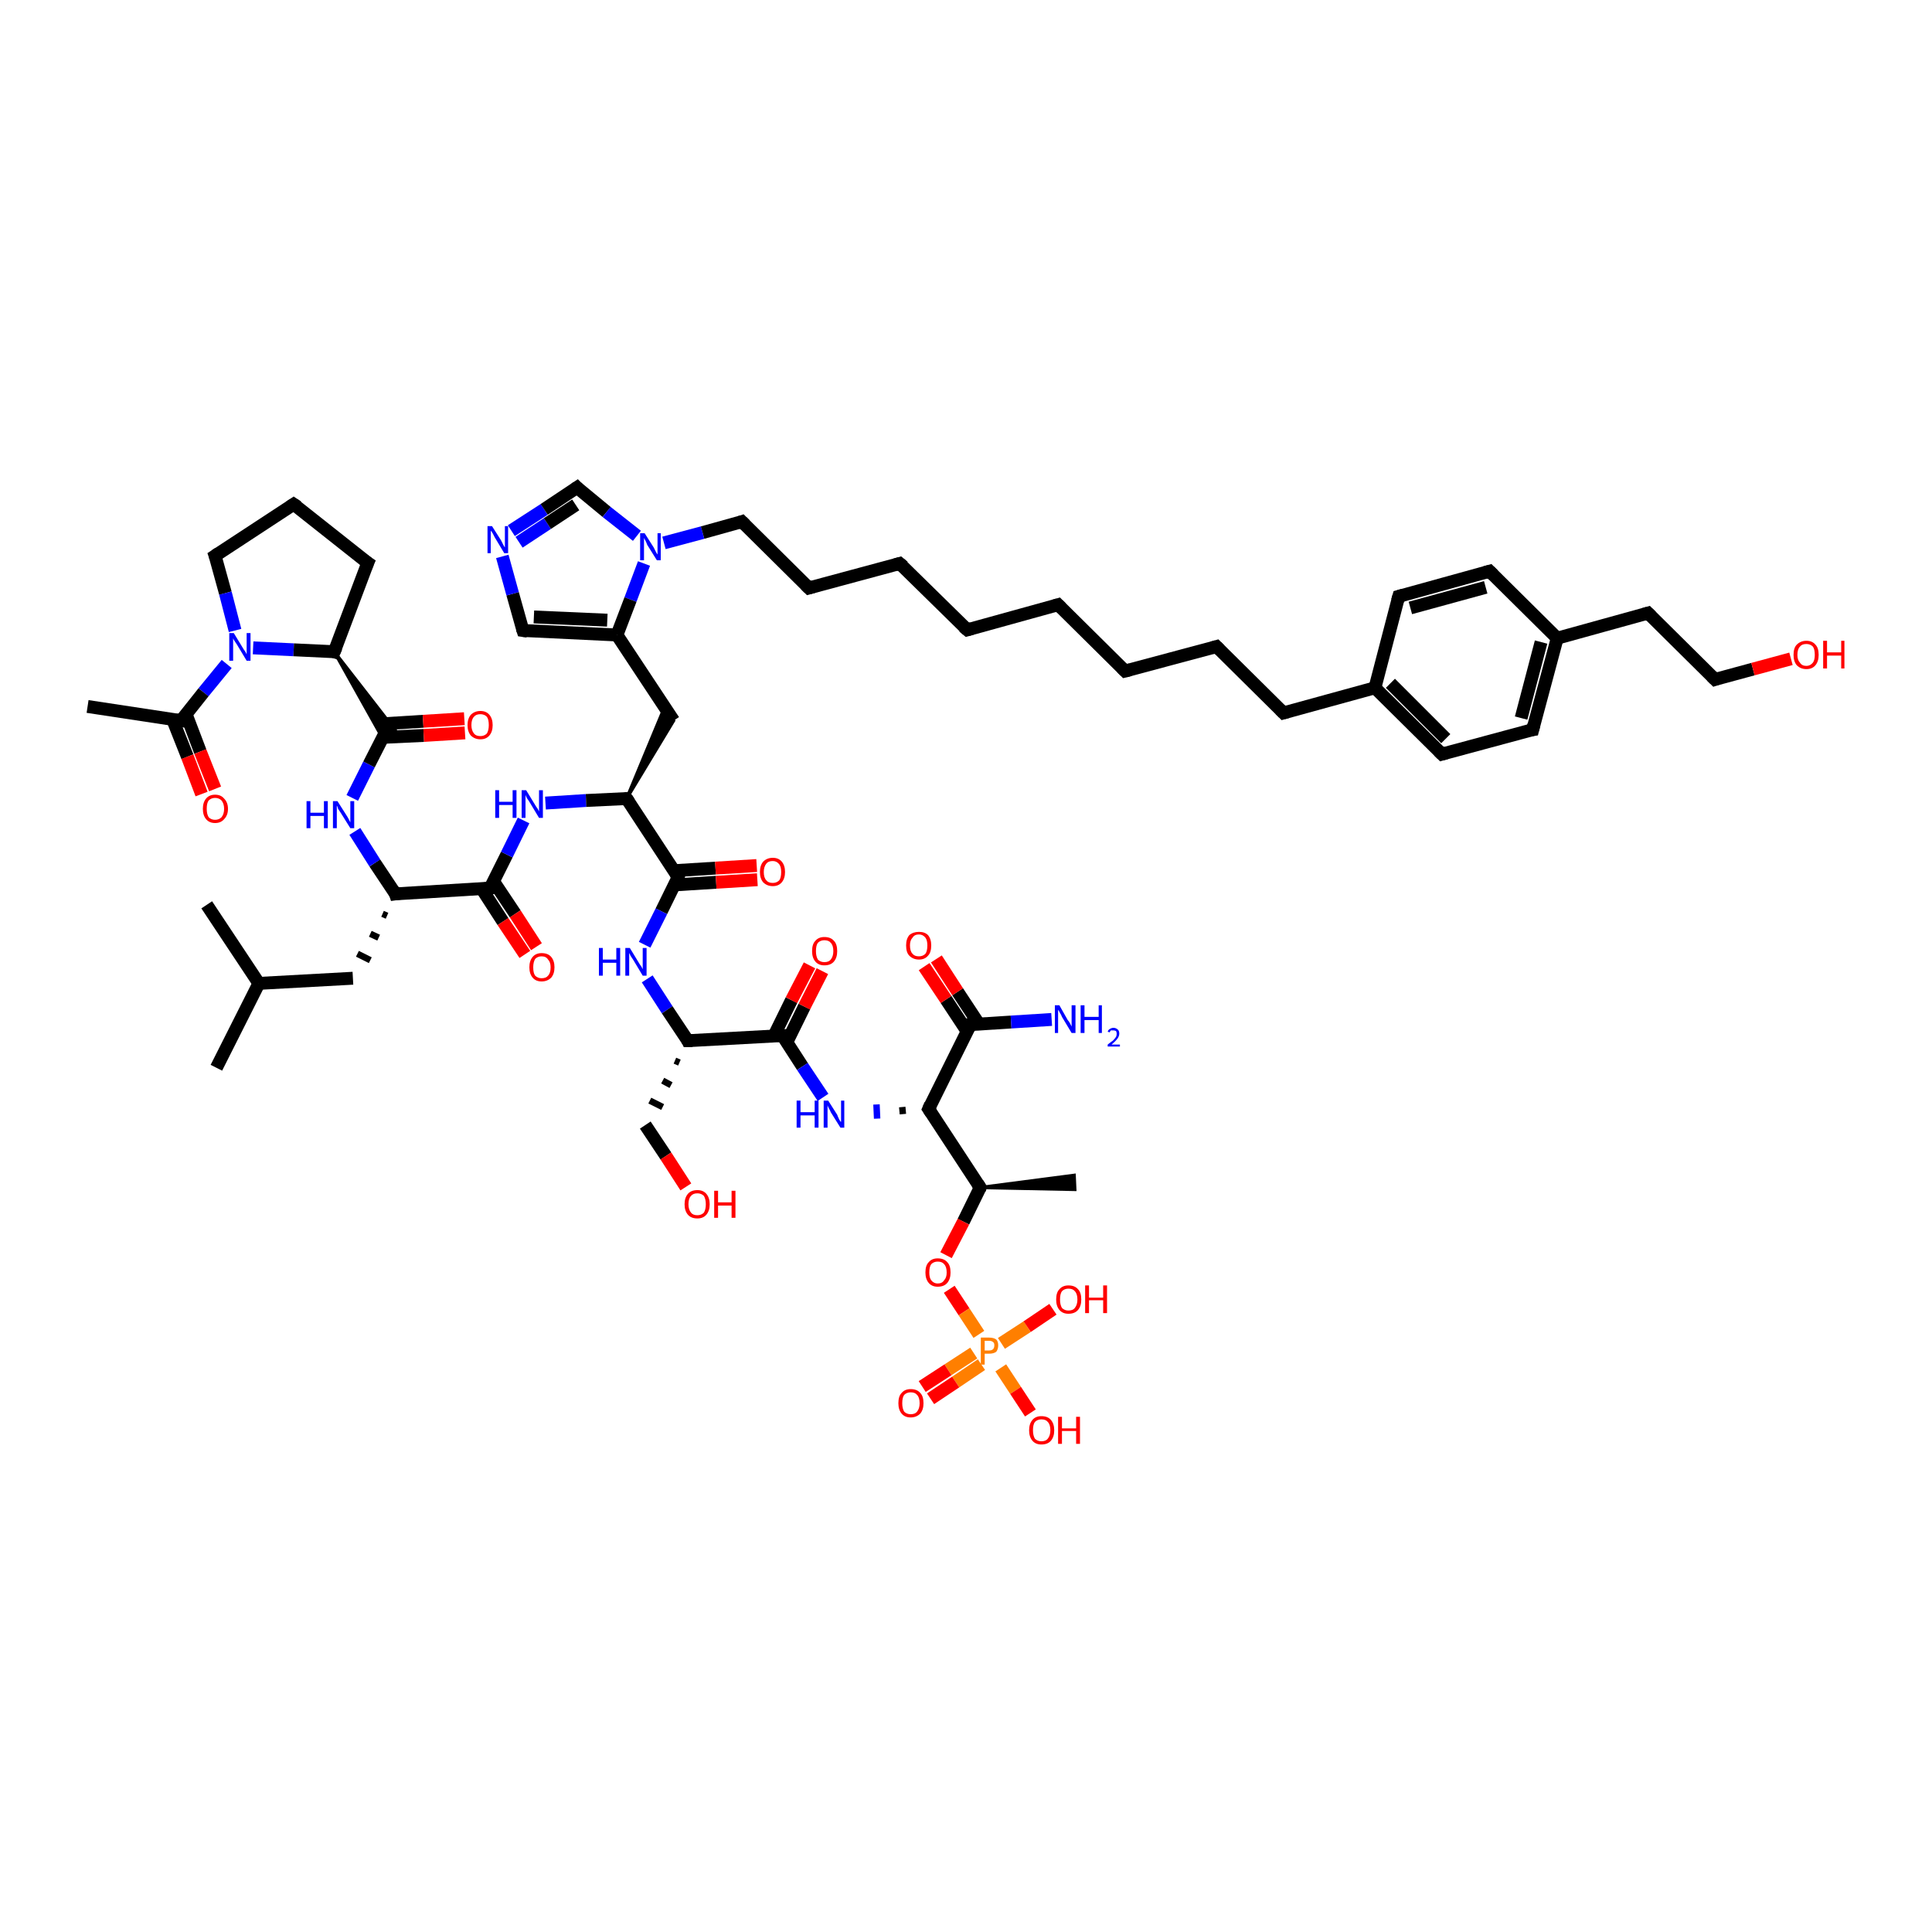 <?xml version='1.0' encoding='iso-8859-1'?>
<svg version='1.1' baseProfile='full'
              xmlns='http://www.w3.org/2000/svg'
                      xmlns:rdkit='http://www.rdkit.org/xml'
                      xmlns:xlink='http://www.w3.org/1999/xlink'
                  xml:space='preserve'
width='300px' height='300px' viewBox='0 0 300 300'>
<!-- END OF HEADER -->
<rect style='opacity:1.0;fill:#FFFFFF;stroke:none' width='300.0' height='300.0' x='0.0' y='0.0'> </rect>
<path class='bond-0 atom-0 atom-1' d='M 33.6,165.8 L 40.2,152.7' style='fill:none;fill-rule:evenodd;stroke:#000000;stroke-width:2.0px;stroke-linecap:butt;stroke-linejoin:miter;stroke-opacity:1' />
<path class='bond-1 atom-1 atom-2' d='M 40.2,152.7 L 32.1,140.5' style='fill:none;fill-rule:evenodd;stroke:#000000;stroke-width:2.0px;stroke-linecap:butt;stroke-linejoin:miter;stroke-opacity:1' />
<path class='bond-2 atom-1 atom-3' d='M 40.2,152.7 L 54.8,151.9' style='fill:none;fill-rule:evenodd;stroke:#000000;stroke-width:2.0px;stroke-linecap:butt;stroke-linejoin:miter;stroke-opacity:1' />
<path class='bond-3 atom-4 atom-3' d='M 59.4,141.9 L 60.1,142.2' style='fill:none;fill-rule:evenodd;stroke:#000000;stroke-width:1.0px;stroke-linecap:butt;stroke-linejoin:miter;stroke-opacity:1' />
<path class='bond-3 atom-4 atom-3' d='M 57.5,145.0 L 58.8,145.6' style='fill:none;fill-rule:evenodd;stroke:#000000;stroke-width:1.0px;stroke-linecap:butt;stroke-linejoin:miter;stroke-opacity:1' />
<path class='bond-3 atom-4 atom-3' d='M 55.5,148.1 L 57.5,149.1' style='fill:none;fill-rule:evenodd;stroke:#000000;stroke-width:1.0px;stroke-linecap:butt;stroke-linejoin:miter;stroke-opacity:1' />
<path class='bond-4 atom-4 atom-5' d='M 61.4,138.8 L 58.2,134.0' style='fill:none;fill-rule:evenodd;stroke:#000000;stroke-width:2.0px;stroke-linecap:butt;stroke-linejoin:miter;stroke-opacity:1' />
<path class='bond-4 atom-4 atom-5' d='M 58.2,134.0 L 55.1,129.1' style='fill:none;fill-rule:evenodd;stroke:#0000FF;stroke-width:2.0px;stroke-linecap:butt;stroke-linejoin:miter;stroke-opacity:1' />
<path class='bond-5 atom-5 atom-6' d='M 54.7,123.9 L 57.3,118.7' style='fill:none;fill-rule:evenodd;stroke:#0000FF;stroke-width:2.0px;stroke-linecap:butt;stroke-linejoin:miter;stroke-opacity:1' />
<path class='bond-5 atom-5 atom-6' d='M 57.3,118.7 L 60.0,113.4' style='fill:none;fill-rule:evenodd;stroke:#000000;stroke-width:2.0px;stroke-linecap:butt;stroke-linejoin:miter;stroke-opacity:1' />
<path class='bond-6 atom-6 atom-7' d='M 59.4,114.5 L 65.8,114.2' style='fill:none;fill-rule:evenodd;stroke:#000000;stroke-width:2.0px;stroke-linecap:butt;stroke-linejoin:miter;stroke-opacity:1' />
<path class='bond-6 atom-6 atom-7' d='M 65.8,114.2 L 72.2,113.8' style='fill:none;fill-rule:evenodd;stroke:#FF0000;stroke-width:2.0px;stroke-linecap:butt;stroke-linejoin:miter;stroke-opacity:1' />
<path class='bond-6 atom-6 atom-7' d='M 59.3,112.4 L 65.7,112.0' style='fill:none;fill-rule:evenodd;stroke:#000000;stroke-width:2.0px;stroke-linecap:butt;stroke-linejoin:miter;stroke-opacity:1' />
<path class='bond-6 atom-6 atom-7' d='M 65.7,112.0 L 72.1,111.6' style='fill:none;fill-rule:evenodd;stroke:#FF0000;stroke-width:2.0px;stroke-linecap:butt;stroke-linejoin:miter;stroke-opacity:1' />
<path class='bond-7 atom-8 atom-6' d='M 51.9,101.2 L 61.3,113.3 L 60.0,113.4 Z' style='fill:#000000;fill-rule:evenodd;fill-opacity:1;stroke:#000000;stroke-width:0.5px;stroke-linecap:butt;stroke-linejoin:miter;stroke-opacity:1;' />
<path class='bond-7 atom-8 atom-6' d='M 51.9,101.2 L 60.0,113.4 L 59.4,114.6 Z' style='fill:#000000;fill-rule:evenodd;fill-opacity:1;stroke:#000000;stroke-width:0.5px;stroke-linecap:butt;stroke-linejoin:miter;stroke-opacity:1;' />
<path class='bond-8 atom-8 atom-9' d='M 51.9,101.2 L 57.1,87.4' style='fill:none;fill-rule:evenodd;stroke:#000000;stroke-width:2.0px;stroke-linecap:butt;stroke-linejoin:miter;stroke-opacity:1' />
<path class='bond-9 atom-9 atom-10' d='M 57.1,87.4 L 45.6,78.3' style='fill:none;fill-rule:evenodd;stroke:#000000;stroke-width:2.0px;stroke-linecap:butt;stroke-linejoin:miter;stroke-opacity:1' />
<path class='bond-10 atom-10 atom-11' d='M 45.6,78.3 L 33.4,86.3' style='fill:none;fill-rule:evenodd;stroke:#000000;stroke-width:2.0px;stroke-linecap:butt;stroke-linejoin:miter;stroke-opacity:1' />
<path class='bond-11 atom-11 atom-12' d='M 33.4,86.3 L 35.0,92.1' style='fill:none;fill-rule:evenodd;stroke:#000000;stroke-width:2.0px;stroke-linecap:butt;stroke-linejoin:miter;stroke-opacity:1' />
<path class='bond-11 atom-11 atom-12' d='M 35.0,92.1 L 36.5,97.9' style='fill:none;fill-rule:evenodd;stroke:#0000FF;stroke-width:2.0px;stroke-linecap:butt;stroke-linejoin:miter;stroke-opacity:1' />
<path class='bond-12 atom-12 atom-13' d='M 35.2,103.1 L 31.6,107.5' style='fill:none;fill-rule:evenodd;stroke:#0000FF;stroke-width:2.0px;stroke-linecap:butt;stroke-linejoin:miter;stroke-opacity:1' />
<path class='bond-12 atom-12 atom-13' d='M 31.6,107.5 L 28.1,111.9' style='fill:none;fill-rule:evenodd;stroke:#000000;stroke-width:2.0px;stroke-linecap:butt;stroke-linejoin:miter;stroke-opacity:1' />
<path class='bond-13 atom-13 atom-14' d='M 28.1,111.9 L 13.6,109.7' style='fill:none;fill-rule:evenodd;stroke:#000000;stroke-width:2.0px;stroke-linecap:butt;stroke-linejoin:miter;stroke-opacity:1' />
<path class='bond-14 atom-13 atom-15' d='M 26.8,111.7 L 29.1,117.5' style='fill:none;fill-rule:evenodd;stroke:#000000;stroke-width:2.0px;stroke-linecap:butt;stroke-linejoin:miter;stroke-opacity:1' />
<path class='bond-14 atom-13 atom-15' d='M 29.1,117.5 L 31.3,123.3' style='fill:none;fill-rule:evenodd;stroke:#FF0000;stroke-width:2.0px;stroke-linecap:butt;stroke-linejoin:miter;stroke-opacity:1' />
<path class='bond-14 atom-13 atom-15' d='M 28.9,110.9 L 31.1,116.7' style='fill:none;fill-rule:evenodd;stroke:#000000;stroke-width:2.0px;stroke-linecap:butt;stroke-linejoin:miter;stroke-opacity:1' />
<path class='bond-14 atom-13 atom-15' d='M 31.1,116.7 L 33.4,122.5' style='fill:none;fill-rule:evenodd;stroke:#FF0000;stroke-width:2.0px;stroke-linecap:butt;stroke-linejoin:miter;stroke-opacity:1' />
<path class='bond-15 atom-4 atom-16' d='M 61.4,138.8 L 76.1,137.9' style='fill:none;fill-rule:evenodd;stroke:#000000;stroke-width:2.0px;stroke-linecap:butt;stroke-linejoin:miter;stroke-opacity:1' />
<path class='bond-16 atom-16 atom-17' d='M 74.8,138.0 L 78.1,143.1' style='fill:none;fill-rule:evenodd;stroke:#000000;stroke-width:2.0px;stroke-linecap:butt;stroke-linejoin:miter;stroke-opacity:1' />
<path class='bond-16 atom-16 atom-17' d='M 78.1,143.1 L 81.5,148.2' style='fill:none;fill-rule:evenodd;stroke:#FF0000;stroke-width:2.0px;stroke-linecap:butt;stroke-linejoin:miter;stroke-opacity:1' />
<path class='bond-16 atom-16 atom-17' d='M 76.6,136.8 L 80.0,141.9' style='fill:none;fill-rule:evenodd;stroke:#000000;stroke-width:2.0px;stroke-linecap:butt;stroke-linejoin:miter;stroke-opacity:1' />
<path class='bond-16 atom-16 atom-17' d='M 80.0,141.9 L 83.3,147.0' style='fill:none;fill-rule:evenodd;stroke:#FF0000;stroke-width:2.0px;stroke-linecap:butt;stroke-linejoin:miter;stroke-opacity:1' />
<path class='bond-17 atom-16 atom-18' d='M 76.1,137.9 L 78.7,132.7' style='fill:none;fill-rule:evenodd;stroke:#000000;stroke-width:2.0px;stroke-linecap:butt;stroke-linejoin:miter;stroke-opacity:1' />
<path class='bond-17 atom-16 atom-18' d='M 78.7,132.7 L 81.3,127.4' style='fill:none;fill-rule:evenodd;stroke:#0000FF;stroke-width:2.0px;stroke-linecap:butt;stroke-linejoin:miter;stroke-opacity:1' />
<path class='bond-18 atom-18 atom-19' d='M 84.7,124.7 L 91.0,124.3' style='fill:none;fill-rule:evenodd;stroke:#0000FF;stroke-width:2.0px;stroke-linecap:butt;stroke-linejoin:miter;stroke-opacity:1' />
<path class='bond-18 atom-18 atom-19' d='M 91.0,124.3 L 97.3,124.0' style='fill:none;fill-rule:evenodd;stroke:#000000;stroke-width:2.0px;stroke-linecap:butt;stroke-linejoin:miter;stroke-opacity:1' />
<path class='bond-19 atom-19 atom-20' d='M 97.3,124.0 L 103.2,109.8 L 104.6,111.9 Z' style='fill:#000000;fill-rule:evenodd;fill-opacity:1;stroke:#000000;stroke-width:0.5px;stroke-linecap:butt;stroke-linejoin:miter;stroke-opacity:1;' />
<path class='bond-20 atom-20 atom-21' d='M 104.6,111.9 L 95.8,98.6' style='fill:none;fill-rule:evenodd;stroke:#000000;stroke-width:2.0px;stroke-linecap:butt;stroke-linejoin:miter;stroke-opacity:1' />
<path class='bond-21 atom-21 atom-22' d='M 95.8,98.6 L 81.2,97.9' style='fill:none;fill-rule:evenodd;stroke:#000000;stroke-width:2.0px;stroke-linecap:butt;stroke-linejoin:miter;stroke-opacity:1' />
<path class='bond-21 atom-21 atom-22' d='M 94.3,96.3 L 82.9,95.8' style='fill:none;fill-rule:evenodd;stroke:#000000;stroke-width:2.0px;stroke-linecap:butt;stroke-linejoin:miter;stroke-opacity:1' />
<path class='bond-22 atom-22 atom-23' d='M 81.2,97.9 L 79.6,92.2' style='fill:none;fill-rule:evenodd;stroke:#000000;stroke-width:2.0px;stroke-linecap:butt;stroke-linejoin:miter;stroke-opacity:1' />
<path class='bond-22 atom-22 atom-23' d='M 79.6,92.2 L 78.0,86.4' style='fill:none;fill-rule:evenodd;stroke:#0000FF;stroke-width:2.0px;stroke-linecap:butt;stroke-linejoin:miter;stroke-opacity:1' />
<path class='bond-23 atom-23 atom-24' d='M 79.4,82.4 L 84.5,79.1' style='fill:none;fill-rule:evenodd;stroke:#0000FF;stroke-width:2.0px;stroke-linecap:butt;stroke-linejoin:miter;stroke-opacity:1' />
<path class='bond-23 atom-23 atom-24' d='M 84.5,79.1 L 89.6,75.7' style='fill:none;fill-rule:evenodd;stroke:#000000;stroke-width:2.0px;stroke-linecap:butt;stroke-linejoin:miter;stroke-opacity:1' />
<path class='bond-23 atom-23 atom-24' d='M 80.6,84.2 L 85.0,81.3' style='fill:none;fill-rule:evenodd;stroke:#0000FF;stroke-width:2.0px;stroke-linecap:butt;stroke-linejoin:miter;stroke-opacity:1' />
<path class='bond-23 atom-23 atom-24' d='M 85.0,81.3 L 89.4,78.4' style='fill:none;fill-rule:evenodd;stroke:#000000;stroke-width:2.0px;stroke-linecap:butt;stroke-linejoin:miter;stroke-opacity:1' />
<path class='bond-24 atom-24 atom-25' d='M 89.6,75.7 L 94.2,79.5' style='fill:none;fill-rule:evenodd;stroke:#000000;stroke-width:2.0px;stroke-linecap:butt;stroke-linejoin:miter;stroke-opacity:1' />
<path class='bond-24 atom-24 atom-25' d='M 94.2,79.5 L 98.9,83.2' style='fill:none;fill-rule:evenodd;stroke:#0000FF;stroke-width:2.0px;stroke-linecap:butt;stroke-linejoin:miter;stroke-opacity:1' />
<path class='bond-25 atom-25 atom-26' d='M 103.1,84.3 L 109.1,82.7' style='fill:none;fill-rule:evenodd;stroke:#0000FF;stroke-width:2.0px;stroke-linecap:butt;stroke-linejoin:miter;stroke-opacity:1' />
<path class='bond-25 atom-25 atom-26' d='M 109.1,82.7 L 115.2,81.0' style='fill:none;fill-rule:evenodd;stroke:#000000;stroke-width:2.0px;stroke-linecap:butt;stroke-linejoin:miter;stroke-opacity:1' />
<path class='bond-26 atom-26 atom-27' d='M 115.2,81.0 L 125.6,91.3' style='fill:none;fill-rule:evenodd;stroke:#000000;stroke-width:2.0px;stroke-linecap:butt;stroke-linejoin:miter;stroke-opacity:1' />
<path class='bond-27 atom-27 atom-28' d='M 125.6,91.3 L 139.7,87.5' style='fill:none;fill-rule:evenodd;stroke:#000000;stroke-width:2.0px;stroke-linecap:butt;stroke-linejoin:miter;stroke-opacity:1' />
<path class='bond-28 atom-28 atom-29' d='M 139.7,87.5 L 150.2,97.8' style='fill:none;fill-rule:evenodd;stroke:#000000;stroke-width:2.0px;stroke-linecap:butt;stroke-linejoin:miter;stroke-opacity:1' />
<path class='bond-29 atom-29 atom-30' d='M 150.2,97.8 L 164.3,93.9' style='fill:none;fill-rule:evenodd;stroke:#000000;stroke-width:2.0px;stroke-linecap:butt;stroke-linejoin:miter;stroke-opacity:1' />
<path class='bond-30 atom-30 atom-31' d='M 164.3,93.9 L 174.7,104.2' style='fill:none;fill-rule:evenodd;stroke:#000000;stroke-width:2.0px;stroke-linecap:butt;stroke-linejoin:miter;stroke-opacity:1' />
<path class='bond-31 atom-31 atom-32' d='M 174.7,104.2 L 188.9,100.4' style='fill:none;fill-rule:evenodd;stroke:#000000;stroke-width:2.0px;stroke-linecap:butt;stroke-linejoin:miter;stroke-opacity:1' />
<path class='bond-32 atom-32 atom-33' d='M 188.9,100.4 L 199.3,110.7' style='fill:none;fill-rule:evenodd;stroke:#000000;stroke-width:2.0px;stroke-linecap:butt;stroke-linejoin:miter;stroke-opacity:1' />
<path class='bond-33 atom-33 atom-34' d='M 199.3,110.7 L 213.5,106.8' style='fill:none;fill-rule:evenodd;stroke:#000000;stroke-width:2.0px;stroke-linecap:butt;stroke-linejoin:miter;stroke-opacity:1' />
<path class='bond-34 atom-34 atom-35' d='M 213.5,106.8 L 223.9,117.1' style='fill:none;fill-rule:evenodd;stroke:#000000;stroke-width:2.0px;stroke-linecap:butt;stroke-linejoin:miter;stroke-opacity:1' />
<path class='bond-34 atom-34 atom-35' d='M 215.9,106.1 L 224.5,114.7' style='fill:none;fill-rule:evenodd;stroke:#000000;stroke-width:2.0px;stroke-linecap:butt;stroke-linejoin:miter;stroke-opacity:1' />
<path class='bond-35 atom-35 atom-36' d='M 223.9,117.1 L 238.0,113.3' style='fill:none;fill-rule:evenodd;stroke:#000000;stroke-width:2.0px;stroke-linecap:butt;stroke-linejoin:miter;stroke-opacity:1' />
<path class='bond-36 atom-36 atom-37' d='M 238.0,113.3 L 241.8,99.1' style='fill:none;fill-rule:evenodd;stroke:#000000;stroke-width:2.0px;stroke-linecap:butt;stroke-linejoin:miter;stroke-opacity:1' />
<path class='bond-36 atom-36 atom-37' d='M 236.2,111.5 L 239.3,99.7' style='fill:none;fill-rule:evenodd;stroke:#000000;stroke-width:2.0px;stroke-linecap:butt;stroke-linejoin:miter;stroke-opacity:1' />
<path class='bond-37 atom-37 atom-38' d='M 241.8,99.1 L 255.9,95.2' style='fill:none;fill-rule:evenodd;stroke:#000000;stroke-width:2.0px;stroke-linecap:butt;stroke-linejoin:miter;stroke-opacity:1' />
<path class='bond-38 atom-38 atom-39' d='M 255.9,95.2 L 266.3,105.5' style='fill:none;fill-rule:evenodd;stroke:#000000;stroke-width:2.0px;stroke-linecap:butt;stroke-linejoin:miter;stroke-opacity:1' />
<path class='bond-39 atom-39 atom-40' d='M 266.3,105.5 L 272.2,103.9' style='fill:none;fill-rule:evenodd;stroke:#000000;stroke-width:2.0px;stroke-linecap:butt;stroke-linejoin:miter;stroke-opacity:1' />
<path class='bond-39 atom-39 atom-40' d='M 272.2,103.9 L 278.1,102.3' style='fill:none;fill-rule:evenodd;stroke:#FF0000;stroke-width:2.0px;stroke-linecap:butt;stroke-linejoin:miter;stroke-opacity:1' />
<path class='bond-40 atom-37 atom-41' d='M 241.8,99.1 L 231.3,88.7' style='fill:none;fill-rule:evenodd;stroke:#000000;stroke-width:2.0px;stroke-linecap:butt;stroke-linejoin:miter;stroke-opacity:1' />
<path class='bond-41 atom-41 atom-42' d='M 231.3,88.7 L 217.2,92.6' style='fill:none;fill-rule:evenodd;stroke:#000000;stroke-width:2.0px;stroke-linecap:butt;stroke-linejoin:miter;stroke-opacity:1' />
<path class='bond-41 atom-41 atom-42' d='M 230.7,91.2 L 219.0,94.4' style='fill:none;fill-rule:evenodd;stroke:#000000;stroke-width:2.0px;stroke-linecap:butt;stroke-linejoin:miter;stroke-opacity:1' />
<path class='bond-42 atom-19 atom-43' d='M 97.3,124.0 L 105.3,136.2' style='fill:none;fill-rule:evenodd;stroke:#000000;stroke-width:2.0px;stroke-linecap:butt;stroke-linejoin:miter;stroke-opacity:1' />
<path class='bond-43 atom-43 atom-44' d='M 104.8,137.4 L 111.2,137.0' style='fill:none;fill-rule:evenodd;stroke:#000000;stroke-width:2.0px;stroke-linecap:butt;stroke-linejoin:miter;stroke-opacity:1' />
<path class='bond-43 atom-43 atom-44' d='M 111.2,137.0 L 117.6,136.6' style='fill:none;fill-rule:evenodd;stroke:#FF0000;stroke-width:2.0px;stroke-linecap:butt;stroke-linejoin:miter;stroke-opacity:1' />
<path class='bond-43 atom-43 atom-44' d='M 104.7,135.2 L 111.1,134.8' style='fill:none;fill-rule:evenodd;stroke:#000000;stroke-width:2.0px;stroke-linecap:butt;stroke-linejoin:miter;stroke-opacity:1' />
<path class='bond-43 atom-43 atom-44' d='M 111.1,134.8 L 117.5,134.4' style='fill:none;fill-rule:evenodd;stroke:#FF0000;stroke-width:2.0px;stroke-linecap:butt;stroke-linejoin:miter;stroke-opacity:1' />
<path class='bond-44 atom-43 atom-45' d='M 105.3,136.2 L 102.7,141.5' style='fill:none;fill-rule:evenodd;stroke:#000000;stroke-width:2.0px;stroke-linecap:butt;stroke-linejoin:miter;stroke-opacity:1' />
<path class='bond-44 atom-43 atom-45' d='M 102.7,141.5 L 100.1,146.7' style='fill:none;fill-rule:evenodd;stroke:#0000FF;stroke-width:2.0px;stroke-linecap:butt;stroke-linejoin:miter;stroke-opacity:1' />
<path class='bond-45 atom-45 atom-46' d='M 100.5,152.0 L 103.6,156.8' style='fill:none;fill-rule:evenodd;stroke:#0000FF;stroke-width:2.0px;stroke-linecap:butt;stroke-linejoin:miter;stroke-opacity:1' />
<path class='bond-45 atom-45 atom-46' d='M 103.6,156.8 L 106.8,161.6' style='fill:none;fill-rule:evenodd;stroke:#000000;stroke-width:2.0px;stroke-linecap:butt;stroke-linejoin:miter;stroke-opacity:1' />
<path class='bond-46 atom-46 atom-47' d='M 104.8,164.7 L 105.5,165.0' style='fill:none;fill-rule:evenodd;stroke:#000000;stroke-width:1.0px;stroke-linecap:butt;stroke-linejoin:miter;stroke-opacity:1' />
<path class='bond-46 atom-46 atom-47' d='M 102.9,167.8 L 104.2,168.5' style='fill:none;fill-rule:evenodd;stroke:#000000;stroke-width:1.0px;stroke-linecap:butt;stroke-linejoin:miter;stroke-opacity:1' />
<path class='bond-46 atom-46 atom-47' d='M 100.9,170.9 L 102.9,171.9' style='fill:none;fill-rule:evenodd;stroke:#000000;stroke-width:1.0px;stroke-linecap:butt;stroke-linejoin:miter;stroke-opacity:1' />
<path class='bond-47 atom-47 atom-48' d='M 100.2,174.7 L 103.4,179.5' style='fill:none;fill-rule:evenodd;stroke:#000000;stroke-width:2.0px;stroke-linecap:butt;stroke-linejoin:miter;stroke-opacity:1' />
<path class='bond-47 atom-47 atom-48' d='M 103.4,179.5 L 106.5,184.3' style='fill:none;fill-rule:evenodd;stroke:#FF0000;stroke-width:2.0px;stroke-linecap:butt;stroke-linejoin:miter;stroke-opacity:1' />
<path class='bond-48 atom-46 atom-49' d='M 106.8,161.6 L 121.5,160.8' style='fill:none;fill-rule:evenodd;stroke:#000000;stroke-width:2.0px;stroke-linecap:butt;stroke-linejoin:miter;stroke-opacity:1' />
<path class='bond-49 atom-49 atom-50' d='M 122.2,161.8 L 124.9,156.3' style='fill:none;fill-rule:evenodd;stroke:#000000;stroke-width:2.0px;stroke-linecap:butt;stroke-linejoin:miter;stroke-opacity:1' />
<path class='bond-49 atom-49 atom-50' d='M 124.9,156.3 L 127.7,150.8' style='fill:none;fill-rule:evenodd;stroke:#FF0000;stroke-width:2.0px;stroke-linecap:butt;stroke-linejoin:miter;stroke-opacity:1' />
<path class='bond-49 atom-49 atom-50' d='M 120.2,160.8 L 122.9,155.3' style='fill:none;fill-rule:evenodd;stroke:#000000;stroke-width:2.0px;stroke-linecap:butt;stroke-linejoin:miter;stroke-opacity:1' />
<path class='bond-49 atom-49 atom-50' d='M 122.9,155.3 L 125.7,149.9' style='fill:none;fill-rule:evenodd;stroke:#FF0000;stroke-width:2.0px;stroke-linecap:butt;stroke-linejoin:miter;stroke-opacity:1' />
<path class='bond-50 atom-49 atom-51' d='M 121.5,160.8 L 124.6,165.6' style='fill:none;fill-rule:evenodd;stroke:#000000;stroke-width:2.0px;stroke-linecap:butt;stroke-linejoin:miter;stroke-opacity:1' />
<path class='bond-50 atom-49 atom-51' d='M 124.6,165.6 L 127.8,170.4' style='fill:none;fill-rule:evenodd;stroke:#0000FF;stroke-width:2.0px;stroke-linecap:butt;stroke-linejoin:miter;stroke-opacity:1' />
<path class='bond-51 atom-52 atom-51' d='M 140.1,171.9 L 140.2,173.0' style='fill:none;fill-rule:evenodd;stroke:#000000;stroke-width:1.0px;stroke-linecap:butt;stroke-linejoin:miter;stroke-opacity:1' />
<path class='bond-51 atom-52 atom-51' d='M 136.1,171.5 L 136.2,173.7' style='fill:none;fill-rule:evenodd;stroke:#0000FF;stroke-width:1.0px;stroke-linecap:butt;stroke-linejoin:miter;stroke-opacity:1' />
<path class='bond-52 atom-52 atom-53' d='M 144.2,172.2 L 152.2,184.4' style='fill:none;fill-rule:evenodd;stroke:#000000;stroke-width:2.0px;stroke-linecap:butt;stroke-linejoin:miter;stroke-opacity:1' />
<path class='bond-53 atom-53 atom-54' d='M 152.2,184.4 L 166.8,182.5 L 166.9,184.7 Z' style='fill:#000000;fill-rule:evenodd;fill-opacity:1;stroke:#000000;stroke-width:0.5px;stroke-linecap:butt;stroke-linejoin:miter;stroke-opacity:1;' />
<path class='bond-54 atom-53 atom-55' d='M 152.2,184.4 L 149.6,189.7' style='fill:none;fill-rule:evenodd;stroke:#000000;stroke-width:2.0px;stroke-linecap:butt;stroke-linejoin:miter;stroke-opacity:1' />
<path class='bond-54 atom-53 atom-55' d='M 149.6,189.7 L 146.9,194.9' style='fill:none;fill-rule:evenodd;stroke:#FF0000;stroke-width:2.0px;stroke-linecap:butt;stroke-linejoin:miter;stroke-opacity:1' />
<path class='bond-55 atom-55 atom-56' d='M 147.4,200.2 L 149.7,203.7' style='fill:none;fill-rule:evenodd;stroke:#FF0000;stroke-width:2.0px;stroke-linecap:butt;stroke-linejoin:miter;stroke-opacity:1' />
<path class='bond-55 atom-55 atom-56' d='M 149.7,203.7 L 152.0,207.2' style='fill:none;fill-rule:evenodd;stroke:#FF7F00;stroke-width:2.0px;stroke-linecap:butt;stroke-linejoin:miter;stroke-opacity:1' />
<path class='bond-56 atom-56 atom-57' d='M 155.5,208.6 L 159.5,206.0' style='fill:none;fill-rule:evenodd;stroke:#FF7F00;stroke-width:2.0px;stroke-linecap:butt;stroke-linejoin:miter;stroke-opacity:1' />
<path class='bond-56 atom-56 atom-57' d='M 159.5,206.0 L 163.5,203.3' style='fill:none;fill-rule:evenodd;stroke:#FF0000;stroke-width:2.0px;stroke-linecap:butt;stroke-linejoin:miter;stroke-opacity:1' />
<path class='bond-57 atom-56 atom-58' d='M 155.4,212.4 L 157.7,215.9' style='fill:none;fill-rule:evenodd;stroke:#FF7F00;stroke-width:2.0px;stroke-linecap:butt;stroke-linejoin:miter;stroke-opacity:1' />
<path class='bond-57 atom-56 atom-58' d='M 157.7,215.9 L 160.0,219.4' style='fill:none;fill-rule:evenodd;stroke:#FF0000;stroke-width:2.0px;stroke-linecap:butt;stroke-linejoin:miter;stroke-opacity:1' />
<path class='bond-58 atom-56 atom-59' d='M 151.2,210.1 L 147.2,212.7' style='fill:none;fill-rule:evenodd;stroke:#FF7F00;stroke-width:2.0px;stroke-linecap:butt;stroke-linejoin:miter;stroke-opacity:1' />
<path class='bond-58 atom-56 atom-59' d='M 147.2,212.7 L 143.2,215.3' style='fill:none;fill-rule:evenodd;stroke:#FF0000;stroke-width:2.0px;stroke-linecap:butt;stroke-linejoin:miter;stroke-opacity:1' />
<path class='bond-58 atom-56 atom-59' d='M 152.4,211.9 L 148.4,214.6' style='fill:none;fill-rule:evenodd;stroke:#FF7F00;stroke-width:2.0px;stroke-linecap:butt;stroke-linejoin:miter;stroke-opacity:1' />
<path class='bond-58 atom-56 atom-59' d='M 148.4,214.6 L 144.5,217.2' style='fill:none;fill-rule:evenodd;stroke:#FF0000;stroke-width:2.0px;stroke-linecap:butt;stroke-linejoin:miter;stroke-opacity:1' />
<path class='bond-59 atom-52 atom-60' d='M 144.2,172.2 L 150.7,159.1' style='fill:none;fill-rule:evenodd;stroke:#000000;stroke-width:2.0px;stroke-linecap:butt;stroke-linejoin:miter;stroke-opacity:1' />
<path class='bond-60 atom-60 atom-61' d='M 150.7,159.1 L 157.0,158.7' style='fill:none;fill-rule:evenodd;stroke:#000000;stroke-width:2.0px;stroke-linecap:butt;stroke-linejoin:miter;stroke-opacity:1' />
<path class='bond-60 atom-60 atom-61' d='M 157.0,158.7 L 163.3,158.3' style='fill:none;fill-rule:evenodd;stroke:#0000FF;stroke-width:2.0px;stroke-linecap:butt;stroke-linejoin:miter;stroke-opacity:1' />
<path class='bond-61 atom-60 atom-62' d='M 152.0,159.0 L 148.7,154.0' style='fill:none;fill-rule:evenodd;stroke:#000000;stroke-width:2.0px;stroke-linecap:butt;stroke-linejoin:miter;stroke-opacity:1' />
<path class='bond-61 atom-60 atom-62' d='M 148.7,154.0 L 145.4,148.9' style='fill:none;fill-rule:evenodd;stroke:#FF0000;stroke-width:2.0px;stroke-linecap:butt;stroke-linejoin:miter;stroke-opacity:1' />
<path class='bond-61 atom-60 atom-62' d='M 150.2,160.2 L 146.9,155.2' style='fill:none;fill-rule:evenodd;stroke:#000000;stroke-width:2.0px;stroke-linecap:butt;stroke-linejoin:miter;stroke-opacity:1' />
<path class='bond-61 atom-60 atom-62' d='M 146.9,155.2 L 143.5,150.1' style='fill:none;fill-rule:evenodd;stroke:#FF0000;stroke-width:2.0px;stroke-linecap:butt;stroke-linejoin:miter;stroke-opacity:1' />
<path class='bond-62 atom-12 atom-8' d='M 39.3,100.6 L 45.6,100.9' style='fill:none;fill-rule:evenodd;stroke:#0000FF;stroke-width:2.0px;stroke-linecap:butt;stroke-linejoin:miter;stroke-opacity:1' />
<path class='bond-62 atom-12 atom-8' d='M 45.6,100.9 L 51.9,101.2' style='fill:none;fill-rule:evenodd;stroke:#000000;stroke-width:2.0px;stroke-linecap:butt;stroke-linejoin:miter;stroke-opacity:1' />
<path class='bond-63 atom-25 atom-21' d='M 100.0,87.5 L 97.9,93.1' style='fill:none;fill-rule:evenodd;stroke:#0000FF;stroke-width:2.0px;stroke-linecap:butt;stroke-linejoin:miter;stroke-opacity:1' />
<path class='bond-63 atom-25 atom-21' d='M 97.9,93.1 L 95.8,98.6' style='fill:none;fill-rule:evenodd;stroke:#000000;stroke-width:2.0px;stroke-linecap:butt;stroke-linejoin:miter;stroke-opacity:1' />
<path class='bond-64 atom-42 atom-34' d='M 217.2,92.6 L 213.5,106.8' style='fill:none;fill-rule:evenodd;stroke:#000000;stroke-width:2.0px;stroke-linecap:butt;stroke-linejoin:miter;stroke-opacity:1' />
<path d='M 61.3,138.5 L 61.4,138.8 L 62.1,138.7' style='fill:none;stroke:#000000;stroke-width:2.0px;stroke-linecap:butt;stroke-linejoin:miter;stroke-opacity:1;' />
<path d='M 52.2,100.5 L 51.9,101.2 L 51.6,101.1' style='fill:none;stroke:#000000;stroke-width:2.0px;stroke-linecap:butt;stroke-linejoin:miter;stroke-opacity:1;' />
<path d='M 56.8,88.1 L 57.1,87.4 L 56.5,87.0' style='fill:none;stroke:#000000;stroke-width:2.0px;stroke-linecap:butt;stroke-linejoin:miter;stroke-opacity:1;' />
<path d='M 46.2,78.7 L 45.6,78.3 L 45.0,78.7' style='fill:none;stroke:#000000;stroke-width:2.0px;stroke-linecap:butt;stroke-linejoin:miter;stroke-opacity:1;' />
<path d='M 34.0,85.9 L 33.4,86.3 L 33.5,86.6' style='fill:none;stroke:#000000;stroke-width:2.0px;stroke-linecap:butt;stroke-linejoin:miter;stroke-opacity:1;' />
<path d='M 28.2,111.7 L 28.1,111.9 L 27.3,111.8' style='fill:none;stroke:#000000;stroke-width:2.0px;stroke-linecap:butt;stroke-linejoin:miter;stroke-opacity:1;' />
<path d='M 75.3,138.0 L 76.1,137.9 L 76.2,137.7' style='fill:none;stroke:#000000;stroke-width:2.0px;stroke-linecap:butt;stroke-linejoin:miter;stroke-opacity:1;' />
<path d='M 97.0,124.0 L 97.3,124.0 L 97.7,124.6' style='fill:none;stroke:#000000;stroke-width:2.0px;stroke-linecap:butt;stroke-linejoin:miter;stroke-opacity:1;' />
<path d='M 81.9,98.0 L 81.2,97.9 L 81.1,97.6' style='fill:none;stroke:#000000;stroke-width:2.0px;stroke-linecap:butt;stroke-linejoin:miter;stroke-opacity:1;' />
<path d='M 89.3,75.9 L 89.6,75.7 L 89.8,75.9' style='fill:none;stroke:#000000;stroke-width:2.0px;stroke-linecap:butt;stroke-linejoin:miter;stroke-opacity:1;' />
<path d='M 114.9,81.1 L 115.2,81.0 L 115.7,81.5' style='fill:none;stroke:#000000;stroke-width:2.0px;stroke-linecap:butt;stroke-linejoin:miter;stroke-opacity:1;' />
<path d='M 125.1,90.8 L 125.6,91.3 L 126.3,91.1' style='fill:none;stroke:#000000;stroke-width:2.0px;stroke-linecap:butt;stroke-linejoin:miter;stroke-opacity:1;' />
<path d='M 139.0,87.7 L 139.7,87.5 L 140.3,88.0' style='fill:none;stroke:#000000;stroke-width:2.0px;stroke-linecap:butt;stroke-linejoin:miter;stroke-opacity:1;' />
<path d='M 149.6,97.3 L 150.2,97.8 L 150.9,97.6' style='fill:none;stroke:#000000;stroke-width:2.0px;stroke-linecap:butt;stroke-linejoin:miter;stroke-opacity:1;' />
<path d='M 163.6,94.1 L 164.3,93.9 L 164.8,94.4' style='fill:none;stroke:#000000;stroke-width:2.0px;stroke-linecap:butt;stroke-linejoin:miter;stroke-opacity:1;' />
<path d='M 174.2,103.7 L 174.7,104.2 L 175.5,104.0' style='fill:none;stroke:#000000;stroke-width:2.0px;stroke-linecap:butt;stroke-linejoin:miter;stroke-opacity:1;' />
<path d='M 188.2,100.6 L 188.9,100.4 L 189.4,100.9' style='fill:none;stroke:#000000;stroke-width:2.0px;stroke-linecap:butt;stroke-linejoin:miter;stroke-opacity:1;' />
<path d='M 198.8,110.2 L 199.3,110.7 L 200.0,110.5' style='fill:none;stroke:#000000;stroke-width:2.0px;stroke-linecap:butt;stroke-linejoin:miter;stroke-opacity:1;' />
<path d='M 223.4,116.6 L 223.9,117.1 L 224.6,116.9' style='fill:none;stroke:#000000;stroke-width:2.0px;stroke-linecap:butt;stroke-linejoin:miter;stroke-opacity:1;' />
<path d='M 237.3,113.4 L 238.0,113.3 L 238.2,112.5' style='fill:none;stroke:#000000;stroke-width:2.0px;stroke-linecap:butt;stroke-linejoin:miter;stroke-opacity:1;' />
<path d='M 255.2,95.4 L 255.9,95.2 L 256.4,95.7' style='fill:none;stroke:#000000;stroke-width:2.0px;stroke-linecap:butt;stroke-linejoin:miter;stroke-opacity:1;' />
<path d='M 265.8,105.0 L 266.3,105.5 L 266.6,105.4' style='fill:none;stroke:#000000;stroke-width:2.0px;stroke-linecap:butt;stroke-linejoin:miter;stroke-opacity:1;' />
<path d='M 231.9,89.3 L 231.3,88.7 L 230.6,88.9' style='fill:none;stroke:#000000;stroke-width:2.0px;stroke-linecap:butt;stroke-linejoin:miter;stroke-opacity:1;' />
<path d='M 217.9,92.4 L 217.2,92.6 L 217.0,93.3' style='fill:none;stroke:#000000;stroke-width:2.0px;stroke-linecap:butt;stroke-linejoin:miter;stroke-opacity:1;' />
<path d='M 104.9,135.6 L 105.3,136.2 L 105.2,136.5' style='fill:none;stroke:#000000;stroke-width:2.0px;stroke-linecap:butt;stroke-linejoin:miter;stroke-opacity:1;' />
<path d='M 106.7,161.4 L 106.8,161.6 L 107.5,161.6' style='fill:none;stroke:#000000;stroke-width:2.0px;stroke-linecap:butt;stroke-linejoin:miter;stroke-opacity:1;' />
<path d='M 120.7,160.8 L 121.5,160.8 L 121.6,161.0' style='fill:none;stroke:#000000;stroke-width:2.0px;stroke-linecap:butt;stroke-linejoin:miter;stroke-opacity:1;' />
<path d='M 144.6,172.8 L 144.2,172.2 L 144.5,171.5' style='fill:none;stroke:#000000;stroke-width:2.0px;stroke-linecap:butt;stroke-linejoin:miter;stroke-opacity:1;' />
<path d='M 151.8,183.8 L 152.2,184.4 L 152.1,184.7' style='fill:none;stroke:#000000;stroke-width:2.0px;stroke-linecap:butt;stroke-linejoin:miter;stroke-opacity:1;' />
<path d='M 150.4,159.7 L 150.7,159.1 L 151.1,159.1' style='fill:none;stroke:#000000;stroke-width:2.0px;stroke-linecap:butt;stroke-linejoin:miter;stroke-opacity:1;' />
<path class='atom-5' d='M 47.6 124.4
L 48.2 124.4
L 48.2 126.2
L 50.3 126.2
L 50.3 124.4
L 50.9 124.4
L 50.9 128.6
L 50.3 128.6
L 50.3 126.7
L 48.2 126.7
L 48.2 128.6
L 47.6 128.6
L 47.6 124.4
' fill='#0000FF'/>
<path class='atom-5' d='M 52.4 124.4
L 53.8 126.6
Q 54.0 126.9, 54.2 127.3
Q 54.4 127.7, 54.4 127.7
L 54.4 124.4
L 55.0 124.4
L 55.0 128.6
L 54.4 128.6
L 52.9 126.2
Q 52.7 125.9, 52.5 125.6
Q 52.4 125.2, 52.3 125.1
L 52.3 128.6
L 51.7 128.6
L 51.7 124.4
L 52.4 124.4
' fill='#0000FF'/>
<path class='atom-7' d='M 72.6 112.6
Q 72.6 111.6, 73.1 111.0
Q 73.7 110.4, 74.6 110.4
Q 75.5 110.4, 76.0 111.0
Q 76.5 111.6, 76.5 112.6
Q 76.5 113.6, 76.0 114.2
Q 75.5 114.8, 74.6 114.8
Q 73.7 114.8, 73.1 114.2
Q 72.6 113.6, 72.6 112.6
M 74.6 114.3
Q 75.2 114.3, 75.6 113.9
Q 75.9 113.4, 75.9 112.6
Q 75.9 111.7, 75.6 111.3
Q 75.2 110.9, 74.6 110.9
Q 73.9 110.9, 73.6 111.3
Q 73.2 111.7, 73.2 112.6
Q 73.2 113.4, 73.6 113.9
Q 73.9 114.3, 74.6 114.3
' fill='#FF0000'/>
<path class='atom-12' d='M 36.3 98.3
L 37.7 100.6
Q 37.8 100.8, 38.1 101.2
Q 38.3 101.6, 38.3 101.6
L 38.3 98.3
L 38.9 98.3
L 38.9 102.6
L 38.3 102.6
L 36.8 100.1
Q 36.6 99.8, 36.4 99.5
Q 36.2 99.2, 36.2 99.1
L 36.2 102.6
L 35.6 102.6
L 35.6 98.3
L 36.3 98.3
' fill='#0000FF'/>
<path class='atom-15' d='M 31.5 125.6
Q 31.5 124.6, 32.0 124.0
Q 32.5 123.4, 33.4 123.4
Q 34.3 123.4, 34.8 124.0
Q 35.4 124.6, 35.4 125.6
Q 35.4 126.6, 34.8 127.2
Q 34.3 127.8, 33.4 127.8
Q 32.5 127.8, 32.0 127.2
Q 31.5 126.6, 31.5 125.6
M 33.4 127.3
Q 34.0 127.3, 34.4 126.9
Q 34.8 126.4, 34.8 125.6
Q 34.8 124.8, 34.4 124.3
Q 34.0 123.9, 33.4 123.9
Q 32.8 123.9, 32.4 124.3
Q 32.1 124.7, 32.1 125.6
Q 32.1 126.4, 32.4 126.9
Q 32.8 127.3, 33.4 127.3
' fill='#FF0000'/>
<path class='atom-17' d='M 82.2 150.2
Q 82.2 149.2, 82.7 148.6
Q 83.2 148.0, 84.1 148.0
Q 85.1 148.0, 85.6 148.6
Q 86.1 149.2, 86.1 150.2
Q 86.1 151.2, 85.6 151.8
Q 85.0 152.4, 84.1 152.4
Q 83.2 152.4, 82.7 151.8
Q 82.2 151.2, 82.2 150.2
M 84.1 151.9
Q 84.8 151.9, 85.1 151.5
Q 85.5 151.1, 85.5 150.2
Q 85.5 149.4, 85.1 149.0
Q 84.8 148.5, 84.1 148.5
Q 83.5 148.5, 83.1 148.9
Q 82.8 149.4, 82.8 150.2
Q 82.8 151.1, 83.1 151.5
Q 83.5 151.9, 84.1 151.9
' fill='#FF0000'/>
<path class='atom-18' d='M 76.9 122.7
L 77.5 122.7
L 77.5 124.5
L 79.6 124.5
L 79.6 122.7
L 80.2 122.7
L 80.2 127.0
L 79.6 127.0
L 79.6 125.0
L 77.5 125.0
L 77.5 127.0
L 76.9 127.0
L 76.9 122.7
' fill='#0000FF'/>
<path class='atom-18' d='M 81.7 122.7
L 83.1 125.0
Q 83.2 125.2, 83.5 125.6
Q 83.7 126.0, 83.7 126.0
L 83.7 122.7
L 84.3 122.7
L 84.3 127.0
L 83.7 127.0
L 82.2 124.5
Q 82.0 124.2, 81.8 123.9
Q 81.6 123.5, 81.6 123.4
L 81.6 127.0
L 81.0 127.0
L 81.0 122.7
L 81.7 122.7
' fill='#0000FF'/>
<path class='atom-23' d='M 76.4 81.7
L 77.8 83.9
Q 77.9 84.1, 78.1 84.5
Q 78.3 84.9, 78.4 85.0
L 78.4 81.7
L 78.9 81.7
L 78.9 85.9
L 78.3 85.9
L 76.8 83.4
Q 76.7 83.2, 76.5 82.8
Q 76.3 82.5, 76.2 82.4
L 76.2 85.9
L 75.7 85.9
L 75.7 81.7
L 76.4 81.7
' fill='#0000FF'/>
<path class='atom-25' d='M 100.1 82.8
L 101.5 85.0
Q 101.6 85.2, 101.8 85.6
Q 102.0 86.0, 102.1 86.1
L 102.1 82.8
L 102.6 82.8
L 102.6 87.0
L 102.0 87.0
L 100.5 84.6
Q 100.4 84.3, 100.2 83.9
Q 100.0 83.6, 100.0 83.5
L 100.0 87.0
L 99.4 87.0
L 99.4 82.8
L 100.1 82.8
' fill='#0000FF'/>
<path class='atom-40' d='M 278.5 101.7
Q 278.5 100.6, 279.0 100.1
Q 279.6 99.5, 280.5 99.5
Q 281.4 99.5, 281.9 100.1
Q 282.4 100.6, 282.4 101.7
Q 282.4 102.7, 281.9 103.3
Q 281.4 103.9, 280.5 103.9
Q 279.6 103.9, 279.0 103.3
Q 278.5 102.7, 278.5 101.7
M 280.5 103.4
Q 281.1 103.4, 281.5 102.9
Q 281.8 102.5, 281.8 101.7
Q 281.8 100.8, 281.5 100.4
Q 281.1 100.0, 280.5 100.0
Q 279.8 100.0, 279.5 100.4
Q 279.1 100.8, 279.1 101.7
Q 279.1 102.5, 279.5 102.9
Q 279.8 103.4, 280.5 103.4
' fill='#FF0000'/>
<path class='atom-40' d='M 283.1 99.5
L 283.7 99.5
L 283.7 101.3
L 285.9 101.3
L 285.9 99.5
L 286.4 99.5
L 286.4 103.8
L 285.9 103.8
L 285.9 101.8
L 283.7 101.8
L 283.7 103.8
L 283.1 103.8
L 283.1 99.5
' fill='#FF0000'/>
<path class='atom-44' d='M 118.0 135.4
Q 118.0 134.4, 118.5 133.8
Q 119.1 133.2, 120.0 133.2
Q 120.9 133.2, 121.4 133.8
Q 121.9 134.4, 121.9 135.4
Q 121.9 136.4, 121.4 137.0
Q 120.9 137.6, 120.0 137.6
Q 119.1 137.6, 118.5 137.0
Q 118.0 136.4, 118.0 135.4
M 120.0 137.1
Q 120.6 137.1, 121.0 136.7
Q 121.3 136.3, 121.3 135.4
Q 121.3 134.6, 121.0 134.2
Q 120.6 133.7, 120.0 133.7
Q 119.3 133.7, 119.0 134.1
Q 118.6 134.6, 118.6 135.4
Q 118.6 136.3, 119.0 136.7
Q 119.3 137.1, 120.0 137.1
' fill='#FF0000'/>
<path class='atom-45' d='M 93.0 147.2
L 93.6 147.2
L 93.6 149.0
L 95.7 149.0
L 95.7 147.2
L 96.3 147.2
L 96.3 151.5
L 95.7 151.5
L 95.7 149.5
L 93.6 149.5
L 93.6 151.5
L 93.0 151.5
L 93.0 147.2
' fill='#0000FF'/>
<path class='atom-45' d='M 97.8 147.2
L 99.2 149.5
Q 99.3 149.7, 99.6 150.1
Q 99.8 150.5, 99.8 150.5
L 99.8 147.2
L 100.4 147.2
L 100.4 151.5
L 99.8 151.5
L 98.3 149.0
Q 98.1 148.7, 97.9 148.4
Q 97.8 148.1, 97.7 148.0
L 97.7 151.5
L 97.1 151.5
L 97.1 147.2
L 97.8 147.2
' fill='#0000FF'/>
<path class='atom-48' d='M 106.3 187.0
Q 106.3 186.0, 106.8 185.4
Q 107.3 184.8, 108.3 184.8
Q 109.2 184.8, 109.7 185.4
Q 110.2 186.0, 110.2 187.0
Q 110.2 188.0, 109.7 188.6
Q 109.2 189.2, 108.3 189.2
Q 107.3 189.2, 106.8 188.6
Q 106.3 188.0, 106.3 187.0
M 108.3 188.7
Q 108.9 188.7, 109.3 188.3
Q 109.6 187.8, 109.6 187.0
Q 109.6 186.2, 109.3 185.7
Q 108.9 185.3, 108.3 185.3
Q 107.6 185.3, 107.3 185.7
Q 106.9 186.1, 106.9 187.0
Q 106.9 187.8, 107.3 188.3
Q 107.6 188.7, 108.3 188.7
' fill='#FF0000'/>
<path class='atom-48' d='M 110.9 184.9
L 111.5 184.9
L 111.5 186.7
L 113.6 186.7
L 113.6 184.9
L 114.2 184.9
L 114.2 189.1
L 113.6 189.1
L 113.6 187.2
L 111.5 187.2
L 111.5 189.1
L 110.9 189.1
L 110.9 184.9
' fill='#FF0000'/>
<path class='atom-50' d='M 126.1 147.7
Q 126.1 146.6, 126.6 146.1
Q 127.1 145.5, 128.0 145.5
Q 129.0 145.5, 129.5 146.1
Q 130.0 146.6, 130.0 147.7
Q 130.0 148.7, 129.5 149.3
Q 129.0 149.9, 128.0 149.9
Q 127.1 149.9, 126.6 149.3
Q 126.1 148.7, 126.1 147.7
M 128.0 149.4
Q 128.7 149.4, 129.0 149.0
Q 129.4 148.5, 129.4 147.7
Q 129.4 146.8, 129.0 146.4
Q 128.7 146.0, 128.0 146.0
Q 127.4 146.0, 127.0 146.4
Q 126.7 146.8, 126.7 147.7
Q 126.7 148.5, 127.0 149.0
Q 127.4 149.4, 128.0 149.4
' fill='#FF0000'/>
<path class='atom-51' d='M 123.7 170.9
L 124.3 170.9
L 124.3 172.7
L 126.5 172.7
L 126.5 170.9
L 127.1 170.9
L 127.1 175.1
L 126.5 175.1
L 126.5 173.2
L 124.3 173.2
L 124.3 175.1
L 123.7 175.1
L 123.7 170.9
' fill='#0000FF'/>
<path class='atom-51' d='M 128.6 170.9
L 130.0 173.1
Q 130.1 173.4, 130.3 173.8
Q 130.5 174.2, 130.6 174.2
L 130.6 170.9
L 131.1 170.9
L 131.1 175.1
L 130.5 175.1
L 129.0 172.7
Q 128.9 172.4, 128.7 172.1
Q 128.5 171.7, 128.5 171.6
L 128.5 175.1
L 127.9 175.1
L 127.9 170.9
L 128.6 170.9
' fill='#0000FF'/>
<path class='atom-55' d='M 143.7 197.6
Q 143.7 196.5, 144.2 196.0
Q 144.7 195.4, 145.6 195.4
Q 146.6 195.4, 147.1 196.0
Q 147.6 196.5, 147.6 197.6
Q 147.6 198.6, 147.1 199.2
Q 146.6 199.8, 145.6 199.8
Q 144.7 199.8, 144.2 199.2
Q 143.7 198.6, 143.7 197.6
M 145.6 199.3
Q 146.3 199.3, 146.6 198.8
Q 147.0 198.4, 147.0 197.6
Q 147.0 196.7, 146.6 196.3
Q 146.3 195.9, 145.6 195.9
Q 145.0 195.9, 144.6 196.3
Q 144.3 196.7, 144.3 197.6
Q 144.3 198.4, 144.6 198.8
Q 145.0 199.3, 145.6 199.3
' fill='#FF0000'/>
<path class='atom-56' d='M 153.6 207.7
Q 154.3 207.7, 154.7 208.0
Q 155.0 208.3, 155.0 208.9
Q 155.0 209.5, 154.7 209.9
Q 154.3 210.2, 153.6 210.2
L 152.9 210.2
L 152.9 211.9
L 152.3 211.9
L 152.3 207.7
L 153.6 207.7
M 153.6 209.7
Q 154.0 209.7, 154.2 209.5
Q 154.4 209.3, 154.4 208.9
Q 154.4 208.5, 154.2 208.4
Q 154.0 208.2, 153.6 208.2
L 152.9 208.2
L 152.9 209.7
L 153.6 209.7
' fill='#FF7F00'/>
<path class='atom-57' d='M 164.0 201.8
Q 164.0 200.7, 164.5 200.2
Q 165.0 199.6, 165.9 199.6
Q 166.9 199.6, 167.4 200.2
Q 167.9 200.7, 167.9 201.8
Q 167.9 202.8, 167.4 203.4
Q 166.9 204.0, 165.9 204.0
Q 165.0 204.0, 164.5 203.4
Q 164.0 202.8, 164.0 201.8
M 165.9 203.5
Q 166.6 203.5, 166.9 203.1
Q 167.3 202.6, 167.3 201.8
Q 167.3 200.9, 166.9 200.5
Q 166.6 200.1, 165.9 200.1
Q 165.3 200.1, 164.9 200.5
Q 164.6 200.9, 164.6 201.8
Q 164.6 202.6, 164.9 203.1
Q 165.3 203.5, 165.9 203.5
' fill='#FF0000'/>
<path class='atom-57' d='M 168.5 199.6
L 169.1 199.6
L 169.1 201.5
L 171.3 201.5
L 171.3 199.6
L 171.9 199.6
L 171.9 203.9
L 171.3 203.9
L 171.3 201.9
L 169.1 201.9
L 169.1 203.9
L 168.5 203.9
L 168.5 199.6
' fill='#FF0000'/>
<path class='atom-58' d='M 159.8 222.1
Q 159.8 221.1, 160.3 220.5
Q 160.8 219.9, 161.7 219.9
Q 162.7 219.9, 163.2 220.5
Q 163.7 221.1, 163.7 222.1
Q 163.7 223.1, 163.2 223.7
Q 162.7 224.3, 161.7 224.3
Q 160.8 224.3, 160.3 223.7
Q 159.8 223.1, 159.8 222.1
M 161.7 223.8
Q 162.4 223.8, 162.7 223.4
Q 163.1 222.9, 163.1 222.1
Q 163.1 221.2, 162.7 220.8
Q 162.4 220.4, 161.7 220.4
Q 161.1 220.4, 160.7 220.8
Q 160.4 221.2, 160.4 222.1
Q 160.4 222.9, 160.7 223.4
Q 161.1 223.8, 161.7 223.8
' fill='#FF0000'/>
<path class='atom-58' d='M 164.3 220.0
L 164.9 220.0
L 164.9 221.8
L 167.1 221.8
L 167.1 220.0
L 167.7 220.0
L 167.7 224.2
L 167.1 224.2
L 167.1 222.2
L 164.9 222.2
L 164.9 224.2
L 164.3 224.2
L 164.3 220.0
' fill='#FF0000'/>
<path class='atom-59' d='M 139.5 217.9
Q 139.5 216.8, 140.0 216.3
Q 140.5 215.7, 141.4 215.7
Q 142.4 215.7, 142.9 216.3
Q 143.4 216.8, 143.4 217.9
Q 143.4 218.9, 142.9 219.5
Q 142.3 220.1, 141.4 220.1
Q 140.5 220.1, 140.0 219.5
Q 139.5 218.9, 139.5 217.9
M 141.4 219.6
Q 142.1 219.6, 142.4 219.2
Q 142.8 218.7, 142.8 217.9
Q 142.8 217.0, 142.4 216.6
Q 142.1 216.2, 141.4 216.2
Q 140.8 216.2, 140.4 216.6
Q 140.1 217.0, 140.1 217.9
Q 140.1 218.7, 140.4 219.2
Q 140.8 219.6, 141.4 219.6
' fill='#FF0000'/>
<path class='atom-61' d='M 164.5 156.1
L 165.8 158.4
Q 166.0 158.6, 166.2 159.0
Q 166.4 159.4, 166.4 159.4
L 166.4 156.1
L 167.0 156.1
L 167.0 160.4
L 166.4 160.4
L 164.9 157.9
Q 164.8 157.6, 164.6 157.3
Q 164.4 156.9, 164.3 156.8
L 164.3 160.4
L 163.8 160.4
L 163.8 156.1
L 164.5 156.1
' fill='#0000FF'/>
<path class='atom-61' d='M 167.8 156.1
L 168.4 156.1
L 168.4 157.9
L 170.6 157.9
L 170.6 156.1
L 171.1 156.1
L 171.1 160.4
L 170.6 160.4
L 170.6 158.4
L 168.4 158.4
L 168.4 160.4
L 167.8 160.4
L 167.8 156.1
' fill='#0000FF'/>
<path class='atom-61' d='M 172.0 160.2
Q 172.1 159.9, 172.3 159.8
Q 172.6 159.6, 172.9 159.6
Q 173.3 159.6, 173.6 159.9
Q 173.8 160.1, 173.8 160.5
Q 173.8 160.9, 173.5 161.3
Q 173.2 161.7, 172.6 162.2
L 173.9 162.2
L 173.9 162.5
L 172.0 162.5
L 172.0 162.2
Q 172.5 161.8, 172.8 161.6
Q 173.1 161.3, 173.3 161.0
Q 173.4 160.8, 173.4 160.5
Q 173.4 160.3, 173.3 160.1
Q 173.1 160.0, 172.9 160.0
Q 172.7 160.0, 172.5 160.0
Q 172.4 160.1, 172.3 160.3
L 172.0 160.2
' fill='#0000FF'/>
<path class='atom-62' d='M 140.7 146.8
Q 140.7 145.8, 141.2 145.2
Q 141.8 144.7, 142.7 144.7
Q 143.6 144.7, 144.1 145.2
Q 144.6 145.8, 144.6 146.8
Q 144.6 147.9, 144.1 148.4
Q 143.6 149.0, 142.7 149.0
Q 141.8 149.0, 141.2 148.4
Q 140.7 147.9, 140.7 146.8
M 142.7 148.5
Q 143.3 148.5, 143.7 148.1
Q 144.0 147.7, 144.0 146.8
Q 144.0 146.0, 143.7 145.6
Q 143.3 145.1, 142.7 145.1
Q 142.0 145.1, 141.7 145.6
Q 141.3 146.0, 141.3 146.8
Q 141.3 147.7, 141.7 148.1
Q 142.0 148.5, 142.7 148.5
' fill='#FF0000'/>
</svg>
